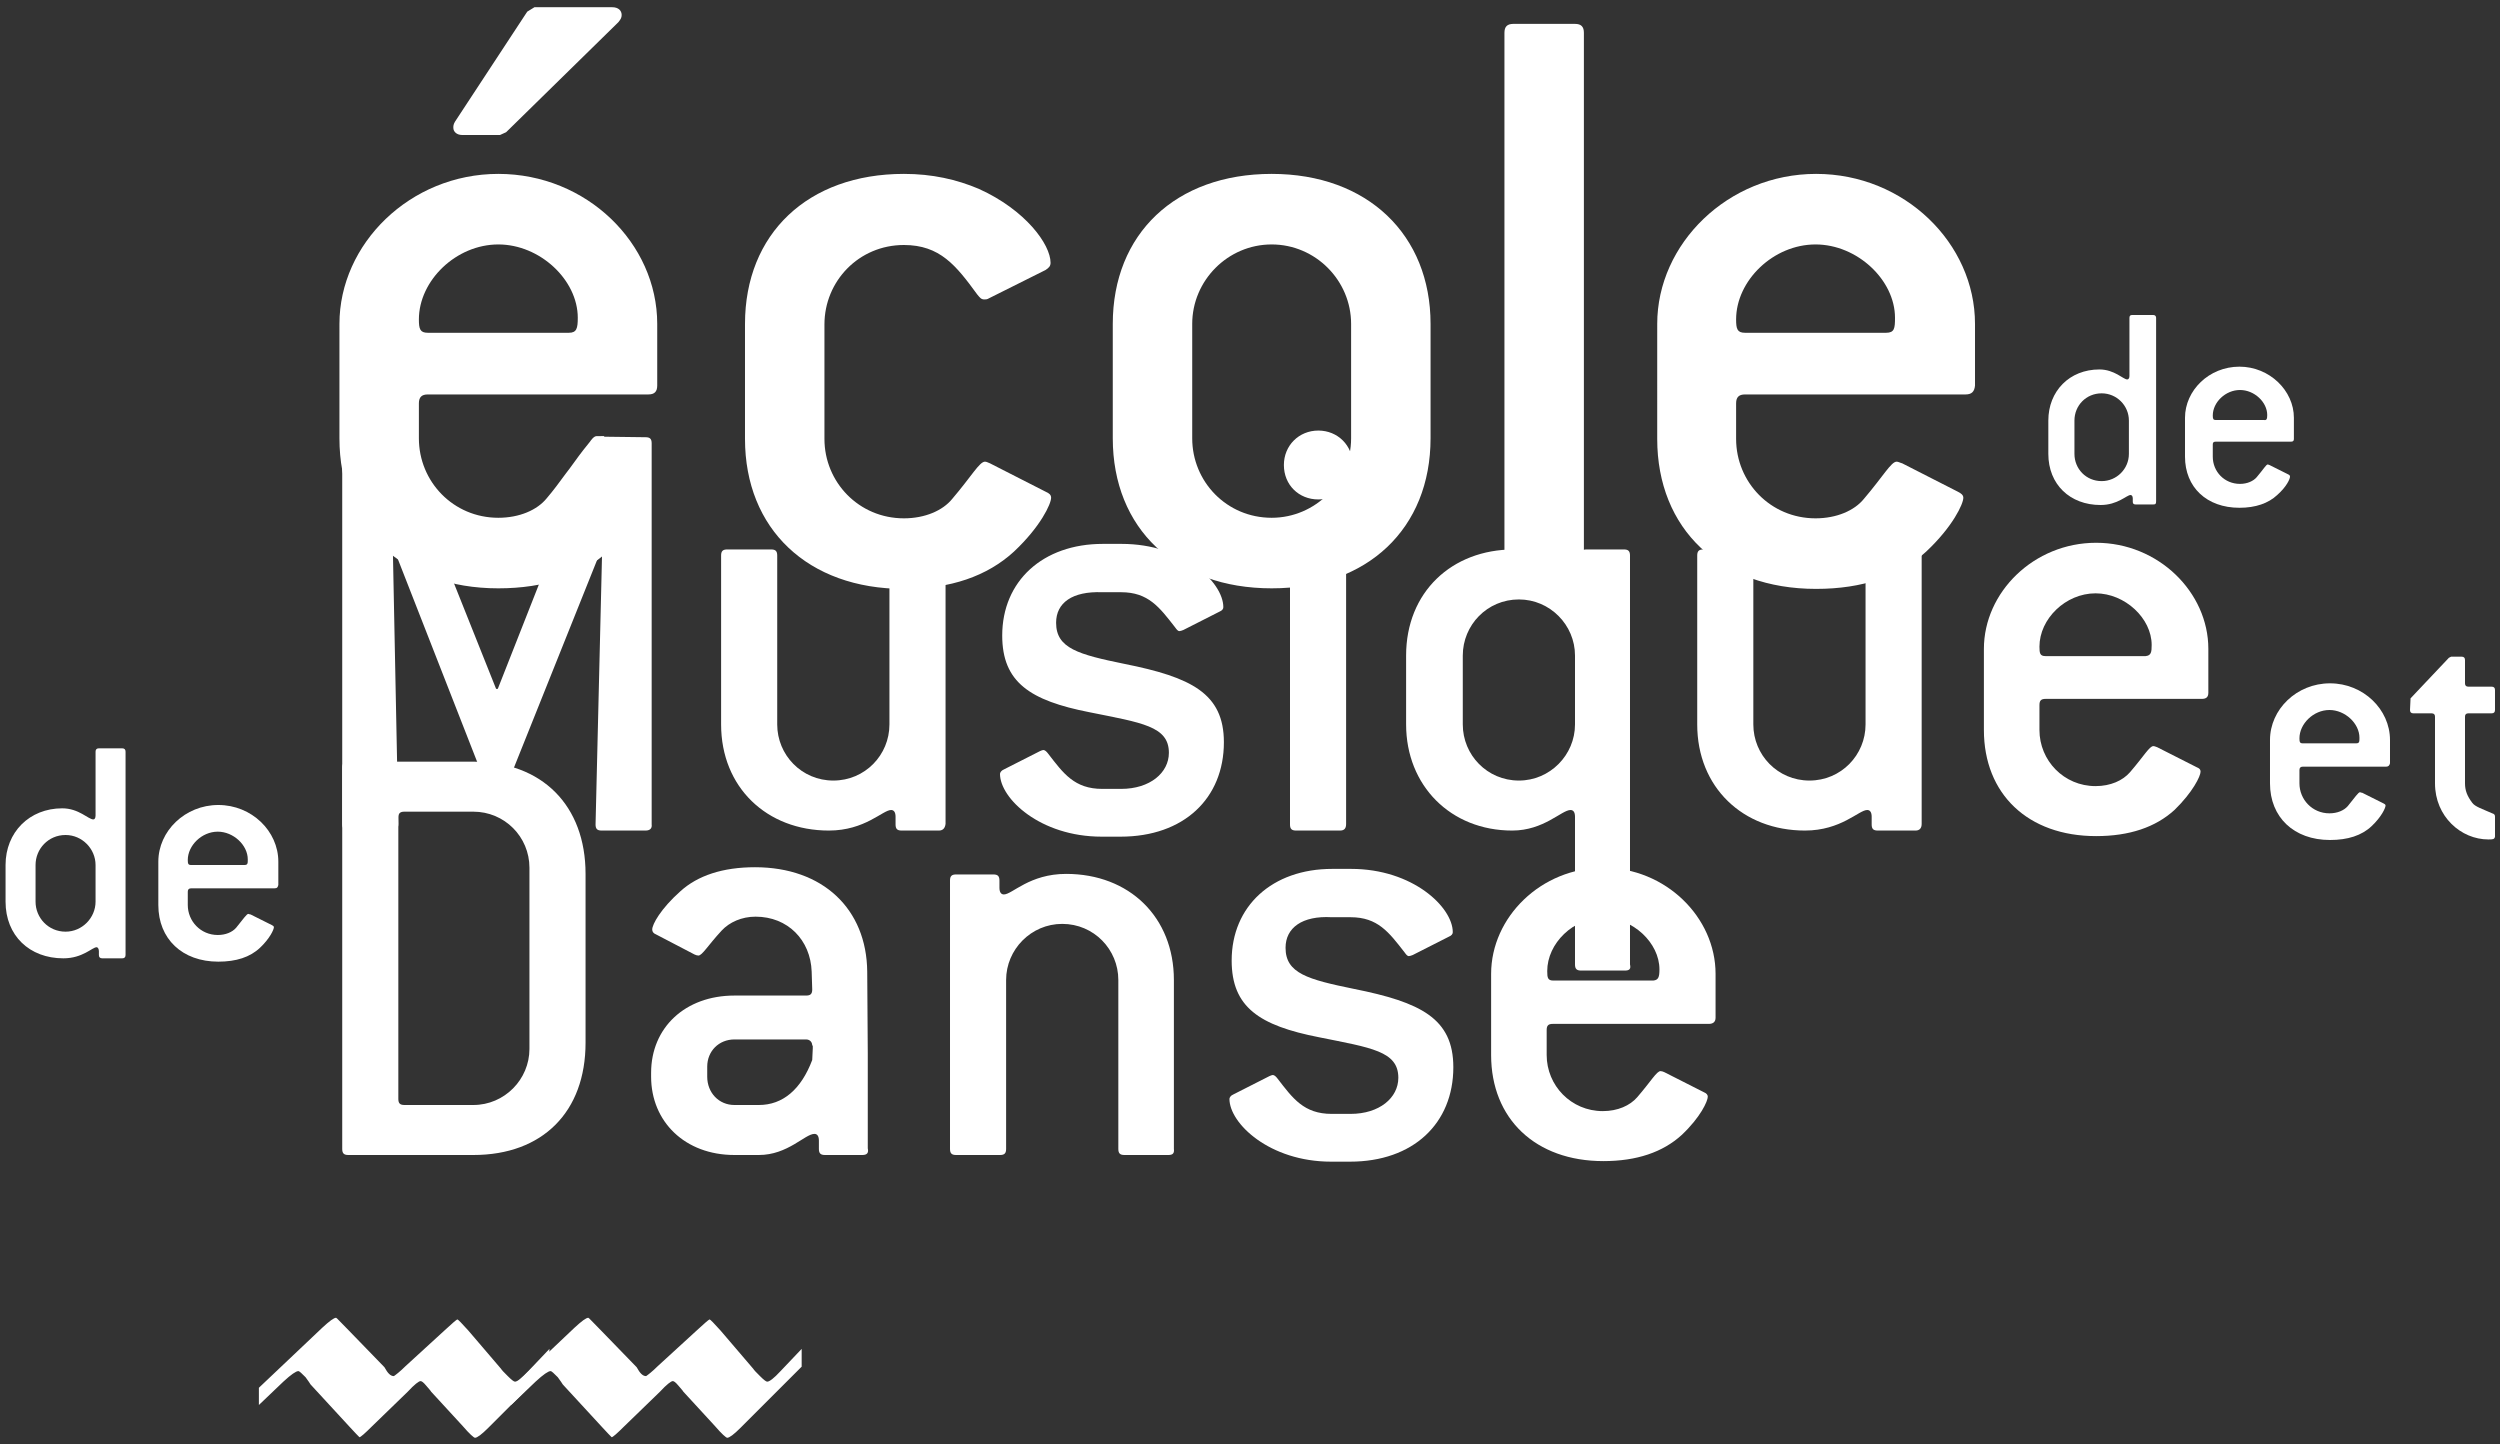 <svg xmlns="http://www.w3.org/2000/svg" viewBox="0 0 450 260">
<rect x="0" y="0" width="450" height="260" fill="#333333" stroke="none"/>
<style type="text/css">
	.st0{fill:#FFFFFF;}
</style>
<g>
	<path class="st0" d="M429.5,138h-15c-0.4,0-0.6,0.2-0.6,0.6v2.4c0,2.9,2.3,5.4,5.4,5.4c1.4,0,2.6-0.5,3.3-1.3
		c1.3-1.6,1.9-2.5,2.2-2.5c0.1,0,0.2,0.1,0.4,0.1l3.8,1.9c0.2,0.1,0.4,0.2,0.4,0.4c0,0.4-0.7,2-2.5,3.7c-1.8,1.7-4.3,2.5-7.5,2.5
		c-6.5,0-10.8-4.1-10.8-10.2v-7.8c0-5.5,4.8-10.2,10.8-10.2c6,0,10.8,4.7,10.8,10.2v4.2C430.1,137.8,429.9,138,429.5,138
		 M424.7,132.8c0-2.6-2.6-5-5.4-5c-2.9,0-5.4,2.5-5.4,5.1c0,0.7,0.1,0.9,0.6,0.9h9.6C424.7,133.8,424.7,133.5,424.7,132.8"/>
	<path class="st0" d="M447.9,151.1c-4.9,0-9.6-4.1-9.6-10.1v-12c0-0.4-0.2-0.6-0.6-0.6h-3.3c-0.4,0-0.6-0.2-0.6-0.6l0.1-2.1l6.9-7.3
		l0.4-0.2h1.9c0.4,0,0.6,0.2,0.6,0.6v4.2c0,0.4,0.2,0.6,0.6,0.6h4.2c0.4,0,0.6,0.2,0.6,0.6v3.6c0,0.4-0.2,0.6-0.6,0.6h-4.2
		c-0.4,0-0.6,0.2-0.6,0.6v12c0,1.3,0.4,2.3,1.3,3.5c0.5,0.7,1.8,1.1,3.6,1.9c0.3,0.1,0.5,0.2,0.5,0.6v3.6
		C449,151.1,448.7,151.1,447.9,151.1"/>
	<path class="st0" d="M22,172.5h-3.6c-0.4,0-0.6-0.2-0.6-0.6v-0.7c0-0.4-0.2-0.7-0.4-0.7c-0.8,0-2.5,2-6,2
		c-6.1,0-10.4-4.1-10.4-10.2v-6.6c0-5.9,4.3-10.2,10.2-10.2c3,0,4.7,2,5.6,2c0.2,0,0.4-0.2,0.4-0.7v-11.5c0-0.4,0.2-0.6,0.6-0.6H22
		c0.4,0,0.6,0.2,0.6,0.6v36.6C22.6,172.3,22.4,172.5,22,172.5 M17.2,155.7c0-2.9-2.4-5.4-5.4-5.4c-3.1,0-5.4,2.5-5.4,5.4v6.6
		c0,2.9,2.3,5.4,5.4,5.4c3,0,5.4-2.5,5.4-5.4V155.7z"/>
	<path class="st0" d="M49.4,159.9h-15c-0.4,0-0.6,0.2-0.6,0.6v2.4c0,2.9,2.3,5.4,5.4,5.4c1.4,0,2.6-0.5,3.3-1.3
		c1.3-1.6,1.9-2.5,2.2-2.5c0.1,0,0.2,0.1,0.4,0.1l3.8,1.9c0.2,0.1,0.4,0.2,0.4,0.4c0,0.4-0.7,2-2.5,3.7c-1.8,1.7-4.3,2.5-7.5,2.5
		c-6.5,0-10.8-4.1-10.8-10.2v-7.8c0-5.5,4.8-10.2,10.8-10.2c6,0,10.8,4.7,10.8,10.2v4.2C50,159.7,49.9,159.9,49.4,159.9 M44.6,154.7
		c0-2.6-2.6-5-5.4-5c-2.9,0-5.4,2.5-5.4,5.1c0,0.7,0.1,0.9,0.6,0.9H44C44.6,155.7,44.6,155.4,44.6,154.7"/>
	<path class="st0" d="M116.2,149.5h-7.9c-0.8,0-1.1-0.3-1.1-1.1l1.2-49.9l-16.1,40.2c-0.1,0.2-0.5,0.6-1,0.7h-3.8
		c-0.6-0.1-0.9-0.5-1-0.7L70.7,98.3l1,50c0,0.8-0.3,1.1-1.1,1.1h-7.9c-0.8,0-1.1-0.3-1.1-1.1V79.8c0-0.8,0.3-1.1,1.1-1.1h7.8
		c0.5,0,0.9,0.2,1,0.7l17.8,44.6h0.3l17.6-44.7l1-0.7l8,0.1c0.8,0,1.1,0.3,1.1,1.1v68.6C117.4,149.1,117,149.5,116.2,149.5"/>
	<path class="st0" d="M169,149.5h-6.7c-0.8,0-1.1-0.3-1.1-1.1V147c0-0.8-0.3-1.2-0.8-1.2c-1.5,0-4.7,3.7-11.2,3.7
		c-11.2,0-19.4-7.8-19.4-19.1V100c0-0.8,0.3-1.1,1.1-1.1h7.9c0.8,0,1.1,0.3,1.1,1.1v30.4c0,5.5,4.4,10.1,10.1,10.1
		c5.7,0,10.1-4.6,10.1-10.1V100c0-0.8,0.3-1.1,1.1-1.1h7.9c0.8,0,1.1,0.3,1.1,1.1v48.3C170.1,149.1,169.7,149.5,169,149.5"/>
	<path class="st0" d="M190.1,112.1c0,4.6,4,5.7,12.3,7.4c12,2.4,17.9,5.3,17.9,14.1c0,10.1-7.2,17-18.6,17h-3.4
		c-11.1,0-18.3-6.9-18.3-11.3c0-0.2,0.2-0.6,0.7-0.8l6.5-3.3c0.2-0.1,0.5-0.2,0.6-0.2c0.3,0,0.6,0.3,0.9,0.7
		c2.7,3.5,4.7,6.3,9.7,6.3h3.4c5.2,0,8.6-2.9,8.6-6.5c0-4.8-4.9-5.4-14.3-7.3c-10.7-2.1-15.7-5.4-15.7-13.8
		c0-9.8,7.3-16.5,18.1-16.5h3.4c11.1,0,18.3,6.9,18.3,11.4c0,0.3-0.2,0.6-0.7,0.8l-6.5,3.3c-0.2,0.1-0.6,0.2-0.7,0.2
		c-0.3,0-0.5-0.3-0.8-0.7c-2.8-3.6-4.8-6.3-9.7-6.3h-3.4C193,106.4,190.1,108.5,190.1,112.1"/>
	<path class="st0" d="M237.3,89.9c-3.5,0-6.2-2.6-6.2-6.2c0-3.5,2.7-6.2,6.2-6.2c3.5,0,6.2,2.7,6.2,6.2S240.8,89.9,237.3,89.9
		 M241.2,149.5h-7.9c-0.8,0-1.1-0.3-1.1-1.1V100c0-0.8,0.3-1.1,1.1-1.1h7.9c0.8,0,1.1,0.3,1.1,1.1v48.3
		C242.3,149.1,242,149.5,241.2,149.5"/>
	<path class="st0" d="M292.5,174.7h-7.9c-0.8,0-1.1-0.3-1.1-1.1V147c0-0.8-0.3-1.2-0.8-1.2c-1.6,0-4.8,3.7-10.5,3.7
		c-11.1,0-19.1-8.1-19.1-19.1V118c0-11.4,8.2-19.1,19.4-19.1c6.6,0,9.8,3.7,11.2,3.7c0.5,0,0.8-0.5,0.8-1.2V100
		c0-0.8,0.3-1.1,1.1-1.1h6.7c0.8,0,1.1,0.3,1.1,1.1v73.6C293.6,174.4,293.3,174.7,292.5,174.7 M283.5,118c0-5.5-4.5-10.1-10.1-10.1
		c-5.7,0-10.1,4.6-10.1,10.1v12.4c0,5.5,4.4,10.1,10.1,10.1c5.6,0,10.1-4.6,10.1-10.1V118z"/>
	<path class="st0" d="M344.8,149.5H338c-0.8,0-1.1-0.3-1.1-1.1V147c0-0.8-0.3-1.2-0.8-1.2c-1.5,0-4.7,3.7-11.2,3.7
		c-11.2,0-19.4-7.8-19.4-19.1V100c0-0.8,0.3-1.1,1.1-1.1h7.9c0.8,0,1.1,0.3,1.1,1.1v30.4c0,5.5,4.4,10.1,10.1,10.1
		c5.7,0,10.1-4.6,10.1-10.1V100c0-0.8,0.3-1.1,1.1-1.1h7.9c0.8,0,1.1,0.3,1.1,1.1v48.3C345.9,149.1,345.5,149.5,344.8,149.5"/>
	<path class="st0" d="M396.3,125.8h-28.1c-0.8,0-1.1,0.3-1.1,1.1v4.5c0,5.5,4.4,10.1,10.1,10.1c2.7,0,4.9-1,6.2-2.5
		c2.5-2.9,3.5-4.7,4.2-4.7c0.2,0,0.4,0.1,0.7,0.2l7.1,3.6c0.5,0.2,0.7,0.4,0.7,0.8c0,0.8-1.4,3.7-4.7,6.9c-3.4,3.1-8.1,4.7-14.1,4.7
		c-12.3,0-20.2-7.6-20.2-19.1v-14.6c0-10.2,9-19.1,20.2-19.1c11.2,0,20.2,8.9,20.2,19.1v7.9C397.5,125.5,397.1,125.8,396.3,125.8
		 M387.3,116.1c0-4.8-4.8-9.3-10.1-9.3c-5.4,0-10.1,4.6-10.1,9.6c0,1.2,0.1,1.7,1.1,1.7h18C387.2,118,387.3,117.4,387.3,116.1"/>
	<path class="st0" d="M116.7,71H77c-1.1,0-1.6,0.5-1.6,1.6v6.3c0,7.8,6.2,14.3,14.3,14.3c3.8,0,7-1.4,8.7-3.5
		c1.2-1.4,2.3-2.9,3.4-4.4c1.1-1.4,2.1-2.9,3.2-4.3c0.4-0.5,0.8-1,1.2-1.5c0.2-0.3,0.7-1,1.2-1c0.3,0,0.9,0,1.3,0l6.5,9.9
		c0.6,0.3,1,0.6,1,1.1c0,1.1-1.9,5.2-6.7,9.7c-4.8,4.4-11.4,6.7-19.8,6.7c-17.3,0-28.6-10.8-28.6-27V58.3c0-14.4,12.7-27,28.6-27
		s28.6,12.5,28.6,27v11.1C118.3,70.5,117.8,71,116.7,71 M104,57.2c0-6.8-6.8-13.2-14.3-13.2c-7.6,0-14.3,6.5-14.3,13.5
		c0,1.7,0.2,2.4,1.6,2.4h25.4C103.8,59.9,104,59.1,104,57.2 M91.1,23.8L90,24.3h-6.8c-1,0-1.6-0.6-1.6-1.3c0-0.3,0-0.6,0.3-1.1
		l13-19.8l1.3-0.8h14c1.1,0,1.7,0.6,1.7,1.4c0,0.5-0.2,0.8-0.6,1.3L91.1,23.8z"/>
	<path class="st0" d="M189.2,89.6c0,1.1-1.9,5.2-6.7,9.7c-4.8,4.4-11.4,6.7-19.8,6.7c-17.3,0-28.6-10.8-28.6-27V58.3
		c0-16.2,11.3-27,28.6-27c5.1,0,9.5,1,13.5,2.7c8.4,3.8,12.9,10,12.9,13.3c0,0.6-0.3,0.9-0.9,1.3l-10.2,5.1
		c-0.3,0.2-0.6,0.2-0.8,0.2c-0.6,0-0.8-0.3-1.3-0.9c-3.8-5.2-6.7-8.9-13.2-8.9c-8.1,0-14.3,6.5-14.3,14.3v20.6
		c0,7.8,6.2,14.3,14.3,14.3c3.8,0,7-1.4,8.7-3.5c3.5-4.1,4.9-6.7,5.9-6.7c0.3,0,0.6,0.2,0.9,0.3l10,5.1
		C188.9,88.8,189.2,89.1,189.2,89.6"/>
	<path class="st0" d="M228.9,105.9c-17.3,0-28.6-10.8-28.6-27V58.3c0-16.2,11.3-27,28.6-27s28.6,11,28.6,27v20.6
		C257.5,95.1,246.2,105.9,228.9,105.9 M243.2,58.3c0-7.8-6.4-14.3-14.3-14.3s-14.3,6.5-14.3,14.3v20.6c0,7.8,6.2,14.3,14.3,14.3
		c7.9,0,14.3-6.5,14.3-14.3V58.3z"/>
	<path class="st0" d="M283.5,104.3h-11.1c-1.1,0-1.6-0.5-1.6-1.6V5.9c0-1.1,0.5-1.6,1.6-1.6h11.1c1.1,0,1.6,0.5,1.6,1.6v96.8
		C285.1,103.8,284.6,104.3,283.5,104.3"/>
	<path class="st0" d="M353.8,71h-39.7c-1.1,0-1.6,0.5-1.6,1.6v6.4c0,7.8,6.2,14.3,14.3,14.3c3.8,0,7-1.4,8.7-3.5
		c3.5-4.1,4.9-6.7,5.9-6.7c0.3,0,0.6,0.2,1,0.3l10,5.1c0.6,0.3,1,0.6,1,1.1c0,1.1-1.9,5.2-6.7,9.7c-4.8,4.4-11.4,6.7-19.8,6.7
		c-17.3,0-28.6-10.8-28.6-27V58.3c0-14.4,12.7-27,28.6-27c15.9,0,28.6,12.5,28.6,27v11.1C355.4,70.5,354.9,71,353.8,71 M341.1,57.2
		c0-6.8-6.8-13.2-14.3-13.2c-7.6,0-14.3,6.5-14.3,13.5c0,1.7,0.2,2.4,1.6,2.4h25.4C341,59.9,341.1,59.1,341.1,57.2"/>
	<path class="st0" d="M387.6,90.8h-3.2c-0.4,0-0.5-0.2-0.5-0.5v-0.6c0-0.4-0.2-0.6-0.4-0.6c-0.7,0-2.3,1.8-5.4,1.8
		c-5.5,0-9.4-3.7-9.4-9.2v-6c0-5.3,3.8-9.2,9.2-9.2c2.7,0,4.3,1.8,5,1.8c0.2,0,0.4-0.2,0.4-0.6V57.2c0-0.4,0.2-0.5,0.5-0.5h3.8
		c0.3,0,0.5,0.2,0.5,0.5v33C388.1,90.7,388,90.8,387.6,90.8 M383.2,75.7c0-2.7-2.2-4.9-4.9-4.9c-2.8,0-4.9,2.2-4.9,4.9v6
		c0,2.7,2.1,4.9,4.9,4.9c2.7,0,4.9-2.2,4.9-4.9V75.7z"/>
	<path class="st0" d="M412.4,79.5h-13.6c-0.4,0-0.5,0.2-0.5,0.5v2.2c0,2.7,2.1,4.9,4.9,4.9c1.3,0,2.4-0.5,3-1.2
		c1.2-1.4,1.7-2.3,2-2.3c0.1,0,0.2,0.1,0.3,0.1l3.4,1.7c0.2,0.1,0.3,0.2,0.3,0.4c0,0.4-0.6,1.8-2.3,3.3c-1.6,1.5-3.9,2.3-6.8,2.3
		c-5.9,0-9.8-3.7-9.8-9.2v-7c0-4.9,4.3-9.2,9.8-9.2c5.4,0,9.8,4.3,9.8,9.2v3.8C412.9,79.3,412.8,79.5,412.4,79.5 M408.1,74.7
		c0-2.3-2.3-4.5-4.9-4.5c-2.6,0-4.9,2.2-4.9,4.6c0,0.6,0.1,0.8,0.5,0.8h8.7C408,75.7,408.1,75.4,408.1,74.7"/>
	<path class="st0" d="M85.2,207.9H62.7c-0.8,0-1.1-0.3-1.1-1.1v-68.6c0-0.8,0.3-1.1,1.1-1.1h22.5c12.4,0,20.2,7.9,20.2,20.2v30.4
		C105.4,200.1,97.7,207.9,85.2,207.9 M95.3,156.2c0-5.6-4.5-10.1-10.1-10.1H72.8c-0.8,0-1.1,0.3-1.1,1.1v50.6c0,0.8,0.3,1.1,1.1,1.1
		h12.4c5.6,0,10.1-4.6,10.1-10.1V156.2z"/>
	<path class="st0" d="M155.2,207.9h-6.7c-0.8,0-1.1-0.3-1.1-1.1v-1.5c0-0.8-0.3-1.2-0.8-1.2c-1.7,0-4.8,3.8-10,3.8h-4.4
		c-8.9,0-15-6-15-14.1v-0.7c0-8.1,6.1-13.9,15-13.9h12.9c0.8,0,1.1-0.3,1.1-1.1l-0.1-3.2c-0.2-5.7-4.3-9.9-10.1-9.9
		c-2.5,0-4.7,1-6.1,2.5c-2.5,2.7-3.5,4.5-4.2,4.5c-0.2,0-0.5-0.1-0.7-0.2l-6.9-3.6c-0.5-0.2-0.7-0.5-0.7-0.9c0-0.9,1.5-3.7,5.1-6.9
		c3.1-2.8,7.6-4.3,13.4-4.3c12.2,0,20.1,7.5,20.2,18.8l0.1,14.8v17C156.4,207.6,156,207.9,155.2,207.9 M146.2,188.2
		c0-0.7-0.5-1.1-1.1-1.1h-12.9c-2.8,0-4.9,2.1-4.9,4.9v1.8c0,2.9,2.1,5.1,4.9,5.1h4.4c4.3,0,7.6-2.8,9.6-8.1l0.1-2.1V188.2z"/>
	<path class="st0" d="M210.3,207.9h-7.9c-0.8,0-1.1-0.3-1.1-1.1v-30.4c0-5.5-4.4-10.1-10.1-10.1c-5.6,0-10.1,4.6-10.1,10.1v30.4
		c0,0.8-0.3,1.1-1.1,1.1h-7.9c-0.8,0-1.1-0.3-1.1-1.1v-48.3c0-0.8,0.3-1.1,1.1-1.1h6.7c0.8,0,1.1,0.3,1.1,1.1v1.3
		c0,0.8,0.3,1.2,0.8,1.2c1.5,0,4.6-3.7,11.2-3.7c11.4,0,19.4,7.8,19.4,19.1v30.4C211.4,207.6,211.1,207.9,210.3,207.9"/>
	<path class="st0" d="M231.4,170.6c0,4.6,4,5.7,12.3,7.4c12,2.4,17.9,5.3,17.9,14.1c0,10.1-7.2,17-18.6,17h-3.4
		c-11.1,0-18.3-6.9-18.3-11.3c0-0.2,0.2-0.6,0.7-0.8l6.5-3.3c0.2-0.1,0.5-0.2,0.6-0.2c0.3,0,0.6,0.3,0.9,0.7
		c2.7,3.5,4.7,6.3,9.7,6.3h3.4c5.2,0,8.6-2.9,8.6-6.5c0-4.8-4.9-5.4-14.3-7.3c-10.7-2.1-15.7-5.4-15.7-13.8
		c0-9.8,7.3-16.5,18.1-16.5h3.4c11.1,0,18.3,6.9,18.3,11.4c0,0.3-0.2,0.6-0.7,0.8l-6.5,3.3c-0.2,0.1-0.6,0.2-0.7,0.2
		c-0.3,0-0.5-0.3-0.8-0.7c-2.8-3.6-4.8-6.3-9.7-6.3h-3.4C234.4,164.8,231.4,167,231.4,170.6"/>
	<path class="st0" d="M307.6,184.3h-28.1c-0.8,0-1.1,0.3-1.1,1.1v4.5c0,5.5,4.4,10.1,10.1,10.1c2.7,0,4.9-1,6.2-2.5
		c2.5-2.9,3.5-4.7,4.2-4.7c0.2,0,0.5,0.1,0.7,0.2l7.1,3.6c0.5,0.2,0.7,0.5,0.7,0.8c0,0.8-1.3,3.7-4.7,6.9c-3.4,3.1-8.1,4.7-14.1,4.7
		c-12.2,0-20.2-7.6-20.2-19.1v-14.6c0-10.2,9-19.1,20.2-19.1c11.2,0,20.2,8.9,20.2,19.1v7.9C308.8,183.9,308.4,184.3,307.6,184.3
		 M298.7,174.5c0-4.8-4.8-9.3-10.1-9.3c-5.4,0-10.1,4.6-10.1,9.6c0,1.2,0.1,1.7,1.1,1.7h18C298.5,176.4,298.7,175.9,298.7,174.5"/>
	<path class="st0" d="M67,256.7c-1.3,1.3-2.1,2-2.3,2c-0.2-0.2-0.8-0.8-1.8-1.9l-7-7.6c-0.1-0.2-0.4-0.6-0.9-1.3
		c-0.7-0.7-1.1-1.1-1.3-1.1c-0.4,0-1.3,0.6-2.7,1.9l-4.4,4.2l0-3.1l11.4-10.8c1.3-1.2,2.1-1.8,2.5-1.8c0.1,0,0.8,0.8,2.2,2.2
		l6.5,6.7c0.6,1.1,1.1,1.6,1.7,1.6c0.3-0.2,1.1-0.8,2.1-1.8l7.1-6.5c1.3-1.2,2-1.8,2.2-1.9c0.2,0,0.8,0.7,2,2l5.9,6.9
		c0.1,0.2,0.5,0.6,1.2,1.3c0.7,0.7,1.1,1,1.3,1c0.4,0,1.2-0.6,2.4-1.9l3.8-4v3.2l-11,11c-1.2,1.2-2,1.8-2.4,1.8
		c-0.2,0-1-0.7-2.2-2.1l-5.7-6.2c-0.1-0.2-0.4-0.5-0.9-1.1c-0.5-0.6-0.8-0.8-1-0.8c-0.3,0-1.1,0.6-2.3,1.9L67,256.7z"/>
	<path class="st0" d="M112.4,256.7c-1.3,1.3-2.1,2-2.3,2c-0.2-0.2-0.8-0.8-1.8-1.9l-7-7.6c-0.1-0.2-0.4-0.6-0.9-1.3
		c-0.7-0.7-1.1-1.1-1.3-1.1c-0.4,0-1.3,0.6-2.7,1.9l-4.4,4.2l0-3.1l11.4-10.8c1.3-1.2,2.1-1.8,2.5-1.8c0.1,0,0.8,0.8,2.2,2.2
		l6.5,6.7c0.6,1.1,1.1,1.6,1.7,1.6c0.3-0.2,1.1-0.8,2.1-1.8l7.1-6.5c1.3-1.2,2-1.8,2.2-1.9c0.2,0,0.8,0.7,2,2l5.9,6.9
		c0.1,0.2,0.5,0.6,1.2,1.3c0.7,0.7,1.1,1,1.3,1c0.4,0,1.2-0.6,2.4-1.9l3.8-4v3.2l-11,11c-1.2,1.2-2,1.8-2.4,1.8
		c-0.2,0-1-0.7-2.2-2.1l-5.7-6.2c-0.1-0.2-0.4-0.5-0.9-1.1c-0.5-0.6-0.8-0.8-1-0.8c-0.3,0-1.1,0.6-2.3,1.9L112.4,256.7z"/>
</g>
</svg>
